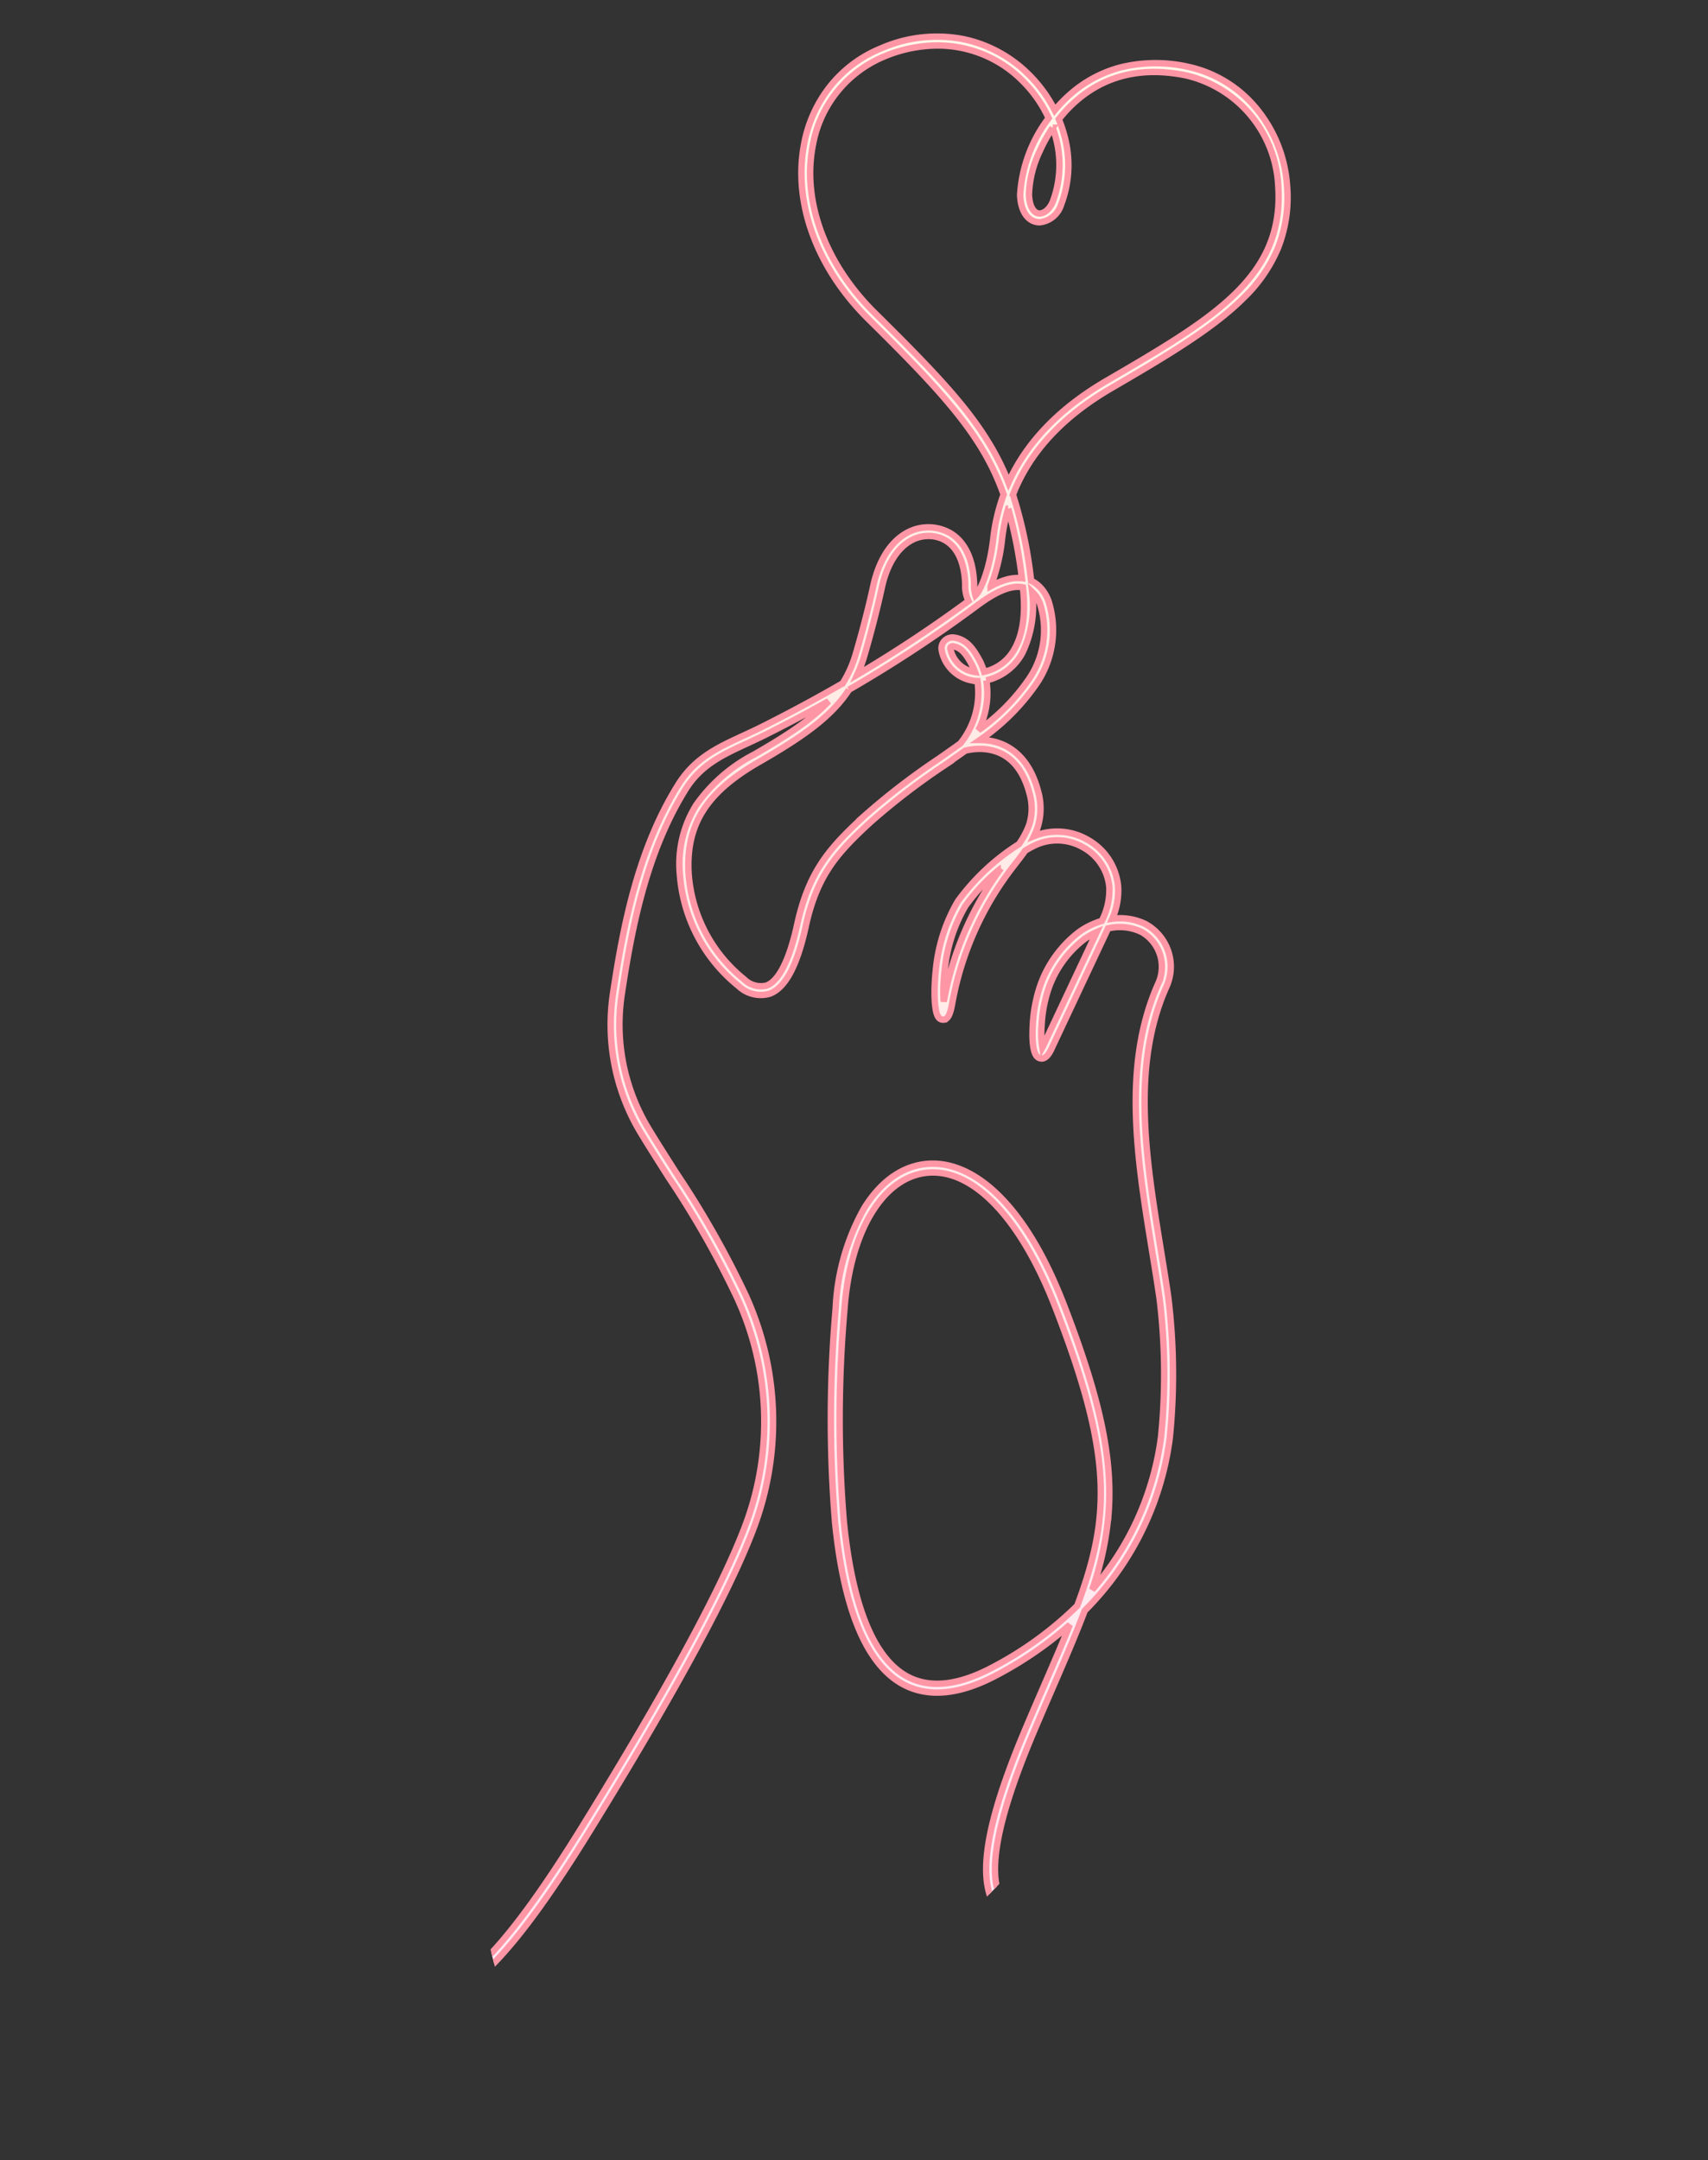 <svg xmlns="http://www.w3.org/2000/svg" xmlns:xlink="http://www.w3.org/1999/xlink" width="186.666" height="235.953" viewBox="0 0 186.666 235.953">
  <rect x="0" y="0" width="186.666" height="235.953" fill="#333333" stroke="none"/>
  <defs>
    <clipPath id="clip-path">
      <path id="パス_22" data-name="パス 22" d="M0,0H167l19.669,125.6-95.55,98.919L59.4,235.953Z" fill="none" stroke="#ff96a6" stroke-width="0.7"/>
    </clipPath>
    <linearGradient id="linear-gradient" x1="0.5" x2="0.5" y2="1" gradientUnits="objectBoundingBox">
      <stop offset="0" stop-color="#fff7ea"/>
      <stop offset="0.35" stop-color="#ffebe5"/>
      <stop offset="1" stop-color="#ffeaf5"/>
    </linearGradient>
  </defs>
  <g id="マスクグループ_3" data-name="マスクグループ 3" clip-path="url(#clip-path)">
    <path id="パス_21" data-name="パス 21" d="M71.389,214.928c-2.134,0-4.281-1.035-6.715-3.227a85.009,85.009,0,0,1-7.817-8.8C46.97,190.823,32.028,172.566.318,161.176a.48.48,0,0,1,.324-.9,127.08,127.08,0,0,1,20.993,9.714,113.457,113.457,0,0,1,15.776,11.089C46.424,188.642,52.62,196.213,57.6,202.3c5.89,7.2,9.781,11.954,14.168,11.659,2.216-.148,4.523-1.561,7.262-4.445,2.8-2.944,6.129-7.579,10.193-14.172,9.3-15.085,15.281-26.155,17.785-32.9a32.208,32.208,0,0,0-.987-24.693,101.369,101.369,0,0,0-7.458-13.108c-.991-1.556-2.016-3.165-2.991-4.769a22.888,22.888,0,0,1-3.121-15.223c1.16-7.808,2.826-15.986,7.129-22.9,1.821-2.927,4.3-4.075,7.178-5.4.675-.312,1.373-.635,2.084-.992q4.5-2.262,8.723-4.7a12.8,12.8,0,0,0,1.429-3.193c.665-2.227,1.441-5.241,1.93-7.5.363-1.674,1.361-4.667,3.97-5.905a4.835,4.835,0,0,1,4.478.212c1.114.682,2.461,2.2,2.557,5.583a3.623,3.623,0,0,0,.152,1.186c.463-.424,1.526-2.546,1.947-6.212a20.643,20.643,0,0,1,1.131-4.8c-2.2-6.23-6.226-10.74-14.725-19.114-5.686-5.6-8.328-12.791-7.068-19.226a14.339,14.339,0,0,1,2.822-6.228,13.682,13.682,0,0,1,5.583-4.17A15.193,15.193,0,0,1,130.832.3a14.239,14.239,0,0,1,7.021,3.8,14.921,14.921,0,0,1,2.892,3.955,15.209,15.209,0,0,1,1.9-1.921,13.455,13.455,0,0,1,5.346-2.776,16.119,16.119,0,0,1,7.324-.055,13.3,13.3,0,0,1,7.506,4.613,14.829,14.829,0,0,1,3.315,8.432,15.057,15.057,0,0,1-1.021,6.82,16.494,16.494,0,0,1-3.809,5.459c-3.452,3.412-8.776,6.514-14.412,9.8-5.336,3.11-8.924,7-10.718,11.613a47.806,47.806,0,0,1,1.971,9.3l.014.107a3.435,3.435,0,0,1,.985.712,4.257,4.257,0,0,1,.922,1.525,10.407,10.407,0,0,1-1.393,9.105,24.052,24.052,0,0,1-6.107,6.051h0c2.613,0,5.269,1.453,6.353,5.6a6.845,6.845,0,0,1-.064,3.99,8.113,8.113,0,0,1-.388.917,6.666,6.666,0,0,1,5.881.4,6.515,6.515,0,0,1,3.315,5.06,7.578,7.578,0,0,1-.64,3.566,6.293,6.293,0,0,1,3.631.574,5.3,5.3,0,0,1,2.323,6.778c-3.925,8.679-2.259,18.895-.647,28.774.282,1.727.573,3.514.823,5.235a69.452,69.452,0,0,1,.158,15.367,32.594,32.594,0,0,1-9.293,18.846c-.966,2.56-2.166,5.333-3.557,8.548-.611,1.413-1.243,2.873-1.912,4.447-4.594,10.808-5.511,17.035-2.886,19.6,2.346,2.289,7.707,2.019,16.87-.85,8.252-2.584,19.657-7.27,38.135-15.667,45.264-20.57,88.32-32.87,127.972-36.558a245.907,245.907,0,0,1,49.389.145,178.288,178.288,0,0,1,39.331,8.657.48.48,0,1,1-.317.905c-14.074-4.924-35.348-9.879-63.917-9.879-37.815,0-88.417,8.679-152.061,37.6-18.516,8.415-29.954,13.113-38.245,15.709a47.089,47.089,0,0,1-11.261,2.4c-3.044.146-5.191-.435-6.565-1.775-2.986-2.913-2.162-9.284,2.673-20.658.67-1.577,1.3-3.039,1.915-4.453,1.05-2.426,1.992-4.6,2.807-6.627a40.976,40.976,0,0,1-8.054,5.527c-4.287,2.27-7.895,2.484-10.722.636-3.641-2.38-5.955-8.21-6.876-17.328a138.3,138.3,0,0,1,.068-23.419,24.5,24.5,0,0,1,3.12-10.935c1.7-2.75,3.911-4.4,6.409-4.773,2.635-.393,5.392.681,7.972,3.107,2.805,2.637,5.292,6.719,7.392,12.13,3.967,10.222,5.394,16.857,4.925,22.9a34.109,34.109,0,0,1-1.787,8.324,31.651,31.651,0,0,0,7.525-16.688,68.257,68.257,0,0,0-.157-15.1c-.248-1.713-.539-3.5-.82-5.218-1.634-10.02-3.324-20.381.72-29.324a4.374,4.374,0,0,0-1.882-5.527,5.491,5.491,0,0,0-3.656-.381c-.075.162-.15.322-.224.48l-5.859,12.458c-.185.426-.671,1.53-1.43,1.219-.21-.086-.851-.348-.723-3.307a15.84,15.84,0,0,1,.837-4.63,12.568,12.568,0,0,1,4.237-5.827,8.117,8.117,0,0,1,2.479-1.207,7.392,7.392,0,0,0,.827-3.71,5.567,5.567,0,0,0-2.838-4.32,5.7,5.7,0,0,0-5.212-.271,11.718,11.718,0,0,0-1.15.621c-.34.486-.7.954-1.061,1.417q-.171.221-.341.442a34.292,34.292,0,0,0-6.6,14.984c-.215,1.091-.447,1.527-.857,1.611a.617.617,0,0,1-.639-.288c-.47-.693-.489-3.1-.265-5.113a18.159,18.159,0,0,1,2.418-7.536,24.3,24.3,0,0,1,6.666-6.228,9.121,9.121,0,0,0,1.116-2.106,5.9,5.9,0,0,0,.041-3.43c-1.448-5.534-5.631-5.019-7.018-4.68-.79.565-1.585,1.121-2.363,1.664a75.054,75.054,0,0,0-8.008,6.152c-3.572,3.3-5.83,5.709-7.068,11.365-.949,4.336-2.242,6.747-3.952,7.373a3.509,3.509,0,0,1-3.391-.838,17.273,17.273,0,0,1-6.416-12.187,12.139,12.139,0,0,1,1.817-7.631,17.737,17.737,0,0,1,6.323-5.481c3.635-2.091,6.264-3.827,8.116-5.809q-3.3,1.844-6.762,3.585c-.725.364-1.43.69-2.112,1.006-2.735,1.265-5.1,2.357-6.766,5.041-4.21,6.768-5.85,14.832-6.994,22.537a21.927,21.927,0,0,0,2.992,14.583c.971,1.6,1.993,3.2,2.981,4.752a102.1,102.1,0,0,1,7.526,13.235,33.15,33.15,0,0,1,1.009,25.416c-2.525,6.807-8.537,17.934-17.868,33.072-4.156,6.742-7.433,11.3-10.313,14.329-2.915,3.07-5.423,4.577-7.894,4.742q-.221.015-.443.015M127.43,124.08a6.453,6.453,0,0,0-.952.071c-4.678.7-8.1,6.519-8.714,14.831a137.361,137.361,0,0,0-.071,23.251c.891,8.815,3.06,14.408,6.447,16.621,2.512,1.642,5.792,1.413,9.748-.681a38.947,38.947,0,0,0,9.314-6.76c3.7-9.885,3.842-16.556-2.395-32.627-3.615-9.314-8.553-14.706-13.377-14.706m17.89-26.246a7.3,7.3,0,0,0-1.354.768,11.62,11.62,0,0,0-3.9,5.39,14.688,14.688,0,0,0-.761,4.063,9.62,9.62,0,0,0,.085,2.37,4.74,4.74,0,0,0,.219-.448l.006-.013Zm-10.454-6.981a20.812,20.812,0,0,0-3.892,4.123,17.181,17.181,0,0,0-2.264,7.086,18.39,18.39,0,0,0-.1,3.358,35.194,35.194,0,0,1,6.258-14.567M118.259,71.347c-1.917,2.944-5.036,5.132-9.864,7.909-5.766,3.317-7.985,6.858-7.661,12.223a16.275,16.275,0,0,0,6.042,11.484,2.6,2.6,0,0,0,2.479.7c.934-.341,2.272-1.777,3.345-6.677,1.3-5.93,3.644-8.438,7.354-11.864a75.787,75.787,0,0,1,8.11-6.233c.779-.544,1.574-1.1,2.364-1.665A8.833,8.833,0,0,0,132.3,70.4l-.132-.005a4.128,4.128,0,0,1-3.791-3.438,1.159,1.159,0,0,1,.349-.974,1.225,1.225,0,0,1,1.028-.327c1.253.189,1.962,1.04,2.641,2.26a7.973,7.973,0,0,1,.637,1.471,4.991,4.991,0,0,0,3.337-2.521c1.152-2.055,1.113-4.687.9-6.7-1.225-.272-2.867.389-5.042,2.01a146.063,146.063,0,0,1-13.975,9.174m15.009-1.027a8.829,8.829,0,0,1-.86,5.447,22.232,22.232,0,0,0,5.457-5.487,9.452,9.452,0,0,0,1.3-8.252,3.328,3.328,0,0,0-.708-1.19q-.084-.086-.173-.162a11.845,11.845,0,0,1-1.076,6.662,5.99,5.99,0,0,1-3.942,2.983m-6.3-15.771a3.964,3.964,0,0,0-1.662.36c-2.238,1.062-3.118,3.74-3.444,5.242-.494,2.28-1.277,5.323-1.948,7.571a14.748,14.748,0,0,1-.743,1.979,144.058,144.058,0,0,0,12.159-8.049,3.751,3.751,0,0,1-.359-1.793c-.066-2.328-.792-3.985-2.1-4.786a3.616,3.616,0,0,0-1.9-.524M129.574,66.6a.254.254,0,0,0-.177.071.2.2,0,0,0-.063.173,3.176,3.176,0,0,0,2.7,2.574,6.967,6.967,0,0,0-.472-1.037c-.666-1.2-1.175-1.661-1.946-1.778a.276.276,0,0,0-.041,0m6.082-15.038a19.874,19.874,0,0,0-.678,3.357,20.021,20.021,0,0,1-1.168,4.952q-.035.087-.07.171a8.47,8.47,0,0,1,1.561-.671,4.533,4.533,0,0,1,1.854-.206,50,50,0,0,0-1.5-7.6M127.915.976a15.151,15.151,0,0,0-5.781,1.189,12.964,12.964,0,0,0-7.829,9.7c-1.2,6.119,1.344,12.982,6.8,18.359,6.4,6.312,9.885,10.018,12.341,14.013a27.987,27.987,0,0,1,2.244,4.48c1.977-4.385,5.564-8.107,10.72-11.112C158.089,30.8,165.8,26.3,165.177,16.413A13.055,13.055,0,0,0,155.119,4.246c-4.658-.963-8.648-.08-11.857,2.625a14.509,14.509,0,0,0-2.073,2.16,14.188,14.188,0,0,1,.593,1.754,12.081,12.081,0,0,1-.335,7.549,2.753,2.753,0,0,1-2.353,1.954,1.761,1.761,0,0,1-.3-.025c-1.09-.186-1.774-1.3-1.831-2.975a15.416,15.416,0,0,1,3.118-8.378,13.905,13.905,0,0,0-2.9-4.121A13.068,13.068,0,0,0,127.915.976m12.6,8.986a17.031,17.031,0,0,0-1.391,2.508,11.879,11.879,0,0,0-1.2,4.785c.04,1.17.436,1.96,1.034,2.062.5.086,1.209-.345,1.594-1.332a11.461,11.461,0,0,0-.039-8.023" transform="translate(-25.472 3.993)" stroke="#ff96a6" stroke-width="0.7" fill="url(#linear-gradient)"/>
  </g>
</svg>
